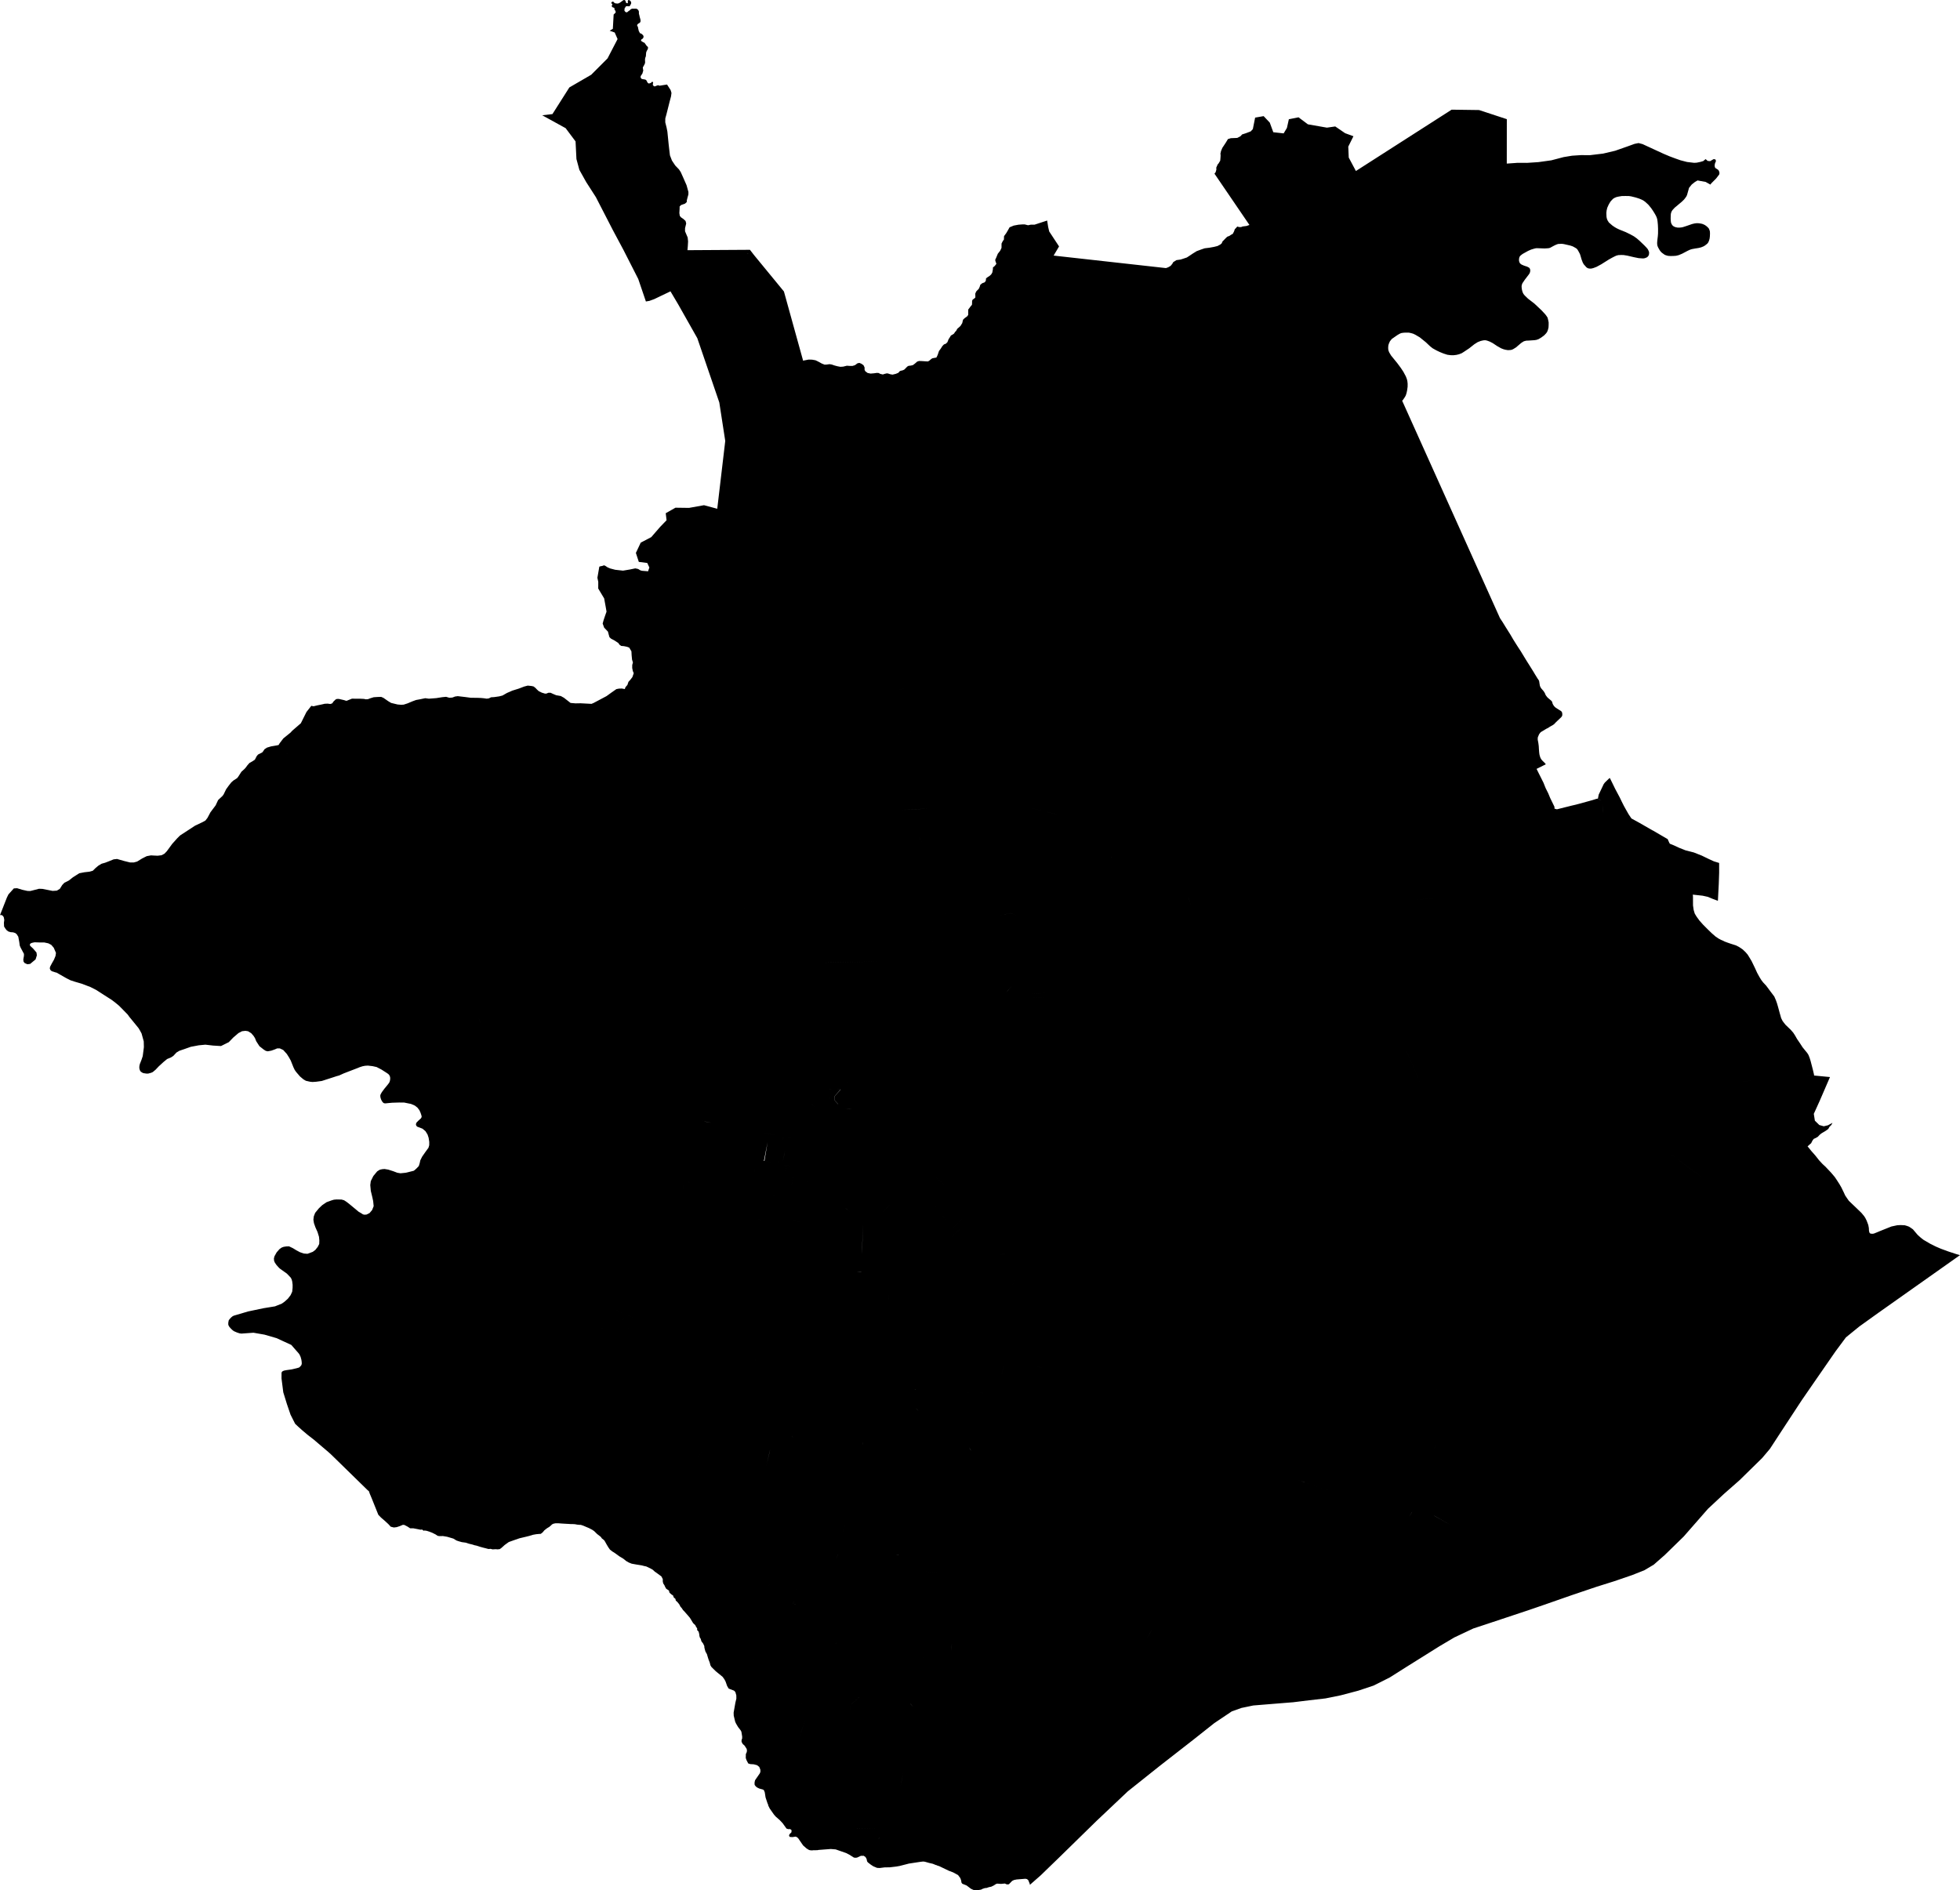 <svg width="1024" height="987.667" class="wof-locality" edtf:cessation="" edtf:inception="" id="wof-%!s(int64=101965823)" mz:is_ceased="-1" mz:is_current="1" mz:is_deprecated="-1" mz:is_superseded="0" mz:is_superseding="0" mz:latitude="-23.236577" mz:longitude="-45.859225" mz:max_latitude="-23.080309" mz:max_longitude="-45.770668" mz:min_latitude="-23.299467" mz:min_longitude="-45.997888" mz:uri="https://data.whosonfirst.org/101/965/823/101965823.geojson" viewBox="0 0 1024.00 987.67" wof:belongsto="85682041,102191577,404567239,85633009,1511777411,102062245" wof:country="BR" wof:id="101965823" wof:lastmodified="1652217862" wof:name="São José dos Campos" wof:parent_id="404567239" wof:path="101/965/823/101965823.geojson" wof:placetype="locality" wof:repo="sfomuseum-data-whosonfirst" wof:superseded_by="" wof:supersedes="" xmlns="http://www.w3.org/2000/svg" xmlns:edtf="x-urn:namespaces#edtf" xmlns:mz="x-urn:namespaces#mz" xmlns:wof="x-urn:namespaces#wof"><path d="M374.728 265.838,378.905 230.389,375.796 210.289,364.313 176.715,354.312 159.021,350.288 152.23,344.948 154.781,341.838 156.281,339.283 157.21,337.449 157.53,333.451 145.767,325.763 130.666,320.166 120.192,311.49 103.346,311.324 103.022,306.254 95.131,302.689 88.758,301.769 85.347,301.157 83.094,301.075 81.449,300.927 78.488,300.828 76.518,300.783 75.608,300.697 73.886,295.51 66.964,283.27 60.231,288.619 59.614,297.457 45.688,308.876 39.059,317.412 30.505,322.653 20.406,321.153 16.986,318.525 16.057,320.179 15.066,320.301 12.907,320.598 7.576,321.058 7.148,321.639 6.562,321.635 6.03,321.459 5.597,321.044 4.953,320.981 4.151,320.576 3.988,319.99 3.772,319.697 3.502,319.638 2.965,319.81 2.551,319.922 2.285,319.922 2.096,319.805 1.965,319.427 1.803,319.368 1.613,319.395 1.32,319.656 1.077,319.945 0.838,320.148 0.838,320.441 0.888,320.792 1.32,321.315 1.694,321.959 1.807,322.541 1.861,323.181 1.758,323.699 1.492,324.424 1.005,324.916 0.64,325.438 0.266,325.903 0,326.196 0.005,326.543 0.167,326.894 0.595,326.899 1.077,327.074 1.347,327.25 1.559,327.602 1.667,328.007 1.672,328.007 1.244,328.003 0.816,327.998 0.442,328.174 0.117,328.462 0.014,328.814 0.068,329.278 0.446,329.395 0.5,329.751 1.248,329.751 1.731,329.409 2.533,329.062 3.069,328.656 3.335,328.192 3.227,327.611 3.222,326.971 3.326,326.799 3.7,326.335 4.34,326.281 4.876,326.227 5.575,326.637 6.111,327.106 6.435,327.687 6.381,328.381 5.796,329.021 5.372,329.557 4.831,329.598 4.786,330.297 4.52,330.819 4.52,331.748 4.525,332.505 4.529,333.266 5.016,333.735 5.764,333.798 6.408,333.803 7.211,333.978 7.801,334.222 8.874,334.519 9.946,334.636 10.428,334.641 11.127,334.528 11.555,334.064 12.033,333.6 12.245,333.023 12.727,332.964 12.966,332.852 13.421,333.262 14.011,333.442 14.976,333.74 16.21,334.096 16.855,334.271 17.229,334.506 17.445,334.911 17.499,335.497 17.932,335.966 18.414,336.2 18.842,336.205 19.433,335.916 20.019,335.511 20.393,335.105 20.604,334.934 20.924,334.938 21.352,335.344 21.623,336.106 22.11,336.687 22.326,337.277 23.133,337.922 24.043,338.508 24.53,338.566 25.12,338.341 25.868,337.935 26.508,337.593 27.364,337.485 28.595,337.431 29.397,337.088 30.307,336.975 31.218,337.043 32.502,336.93 33.196,336.529 33.998,336.07 34.854,335.835 35.174,335.961 36.247,336.079 36.941,335.853 37.531,335.682 38.279,335.335 38.865,334.988 39.348,334.758 39.722,334.645 40.258,334.943 40.956,335.353 41.276,335.75 41.344,336.98 41.551,337.507 41.768,337.904 42.29,337.904 42.291,338.152 42.894,338.508 43.381,339.03 43.651,340.017 43.331,340.657 42.746,341.004 42.75,341.239 43.124,341.072 43.98,341.131 44.571,341.365 44.783,341.892 45.161,342.532 45.003,343.226 44.683,343.983 44.53,344.511 44.796,348.449 44.17,348.49 44.161,350.36 47.045,350.815 48.555,350.572 50.384,349.855 53.07,348.179 59.736,347.584 61.885,347.571 63.931,348.251 66.631,348.675 68.794,349.355 75.572,349.63 77.988,350.013 81.174,351.045 83.873,352.771 86.469,354.736 88.524,355.655 89.921,356.917 92.729,358.693 96.78,359.662 100.291,359.653 101.58,359.175 103.301,358.819 104.698,358.81 105.559,357.877 106.415,355.777 107.159,355.07 107.907,355.065 108.984,354.93 111.35,355.155 112.752,355.732 113.509,357.125 114.487,358.166 115.465,358.504 116.758,357.904 119.228,357.895 120.846,358.35 121.923,359.27 124.081,359.486 126.132,359.355 128.498,359.166 130.724,391.803 130.526,394.088 133.455,397.482 137.588,409.564 152.302,415.983 175.466,419.524 188.243,419.485 188.463,422.336 187.905,424.197 187.914,426.058 188.247,426.987 188.684,428.149 189.284,429.308 189.937,430.817 190.536,431.863 190.487,433.382 190.284,434.486 190.451,436.108 191.001,437.564 191.384,439.073 191.663,440.529 191.564,442.453 191.091,444.085 191.208,445.365 191.212,446.703 190.789,447.992 189.829,448.984 189.622,450.029 190.054,451.129 190.816,451.701 192.006,451.697 193.191,452.039 193.943,453.256 194.867,454.824 195.201,456.631 195.048,458.087 194.84,459.074 194.903,459.827 195.336,461.224 195.67,462.215 195.35,463.265 195.088,463.905 195.147,465.068 195.53,466.285 195.751,468.038 195.332,469.322 194.8,470.142 193.889,470.841 193.678,471.715 193.466,472.472 193.096,473.058 192.506,474 191.541,474.64 191.167,475.924 191.014,476.97 190.753,477.966 190.005,479.196 188.932,480.188 188.617,481.814 188.68,483.504 188.797,484.784 188.86,485.483 188.486,486.479 187.63,487.006 187.256,487.939 187.044,489.219 186.837,489.868 185.494,490.58 183.398,491.463 182.222,492.347 180.825,493.167 179.968,494.158 179.594,494.978 178.792,495.569 177.287,496.393 176.003,496.804 175.304,497.682 174.826,498.444 174.29,498.971 173.434,499.499 172.952,500.148 171.771,500.792 171.235,501.788 170.324,502.725 168.823,502.969 167.746,503.144 167.048,503.965 166.246,505.312 165.281,505.839 164.533,505.848 163.456,505.853 162.433,505.857 161.734,506.565 160.82,506.975 160.229,507.795 159.265,507.858 158.296,507.867 157.219,508.16 156.574,508.981 155.989,509.566 155.452,509.571 154.646,509.521 153.46,509.995 152.334,510.639 151.635,511.342 150.941,511.815 149.923,512.171 148.791,513.167 147.989,514.452 147.512,515.037 146.709,515.164 145.416,516.038 144.776,517.034 144.136,517.854 143.383,518.44 142.365,518.742 140.643,518.751 139.783,519.742 138.926,520.567 137.854,520.053 136.398,519.941 135.749,520.472 134.623,521.302 132.581,521.77 131.991,522.532 131.026,523.24 129.525,523.253 127.263,523.902 125.974,524.492 125.168,524.56 123.392,525.736 121.783,526.737 120.066,527.444 118.777,529.603 117.876,532.109 117.407,534.204 117.254,535.367 117.263,536.471 117.538,537.111 117.705,538.567 117.389,540.487 117.398,547.08 115.235,547.616 118.61,548.161 120.949,553.303 128.759,550.464 133.545,609.145 140.08,609.907 139.814,610.312 139.656,610.898 139.336,611.655 138.854,612.48 137.836,612.949 136.975,614.643 135.911,615.4 135.808,616.856 135.6,618.492 135.069,620.065 134.541,621.466 133.631,623.22 132.455,625.207 131.229,627.483 130.382,629.349 129.746,631.854 129.435,634.184 129.016,636.109 128.543,636.577 128.277,637.51 127.799,638.272 127.155,638.745 126.082,639.272 125.6,639.565 125.28,640.561 124.262,641.206 123.671,642.197 123.302,643.188 122.662,644.067 122.18,644.712 120.945,645.126 119.764,645.654 119.228,646.415 118.372,647.407 118.646,648.394 118.651,649.209 118.331,651.251 118.074,652.765 117.542,634.491 90.732,635.076 90.038,635.252 89.448,635.491 88.641,635.442 87.564,635.734 86.92,636.208 85.843,636.559 85.523,637.501 83.968,637.623 82.62,637.69 81.543,637.695 80.682,637.582 80.412,637.938 78.853,638.65 77.19,639.412 76.063,640.53 74.346,641.53 72.679,643.044 72.205,645.433 72.111,646.42 72.061,648.056 71.21,648.934 70.245,650.917 69.61,653.428 68.654,654.541 67.473,655.744 61.453,660.188 60.682,663.392 64.071,665.235 69.096,670.647 69.691,672.351 66.843,673.36 62.309,678.412 61.299,683.302 64.959,693.248 66.698,697.597 66.072,702.766 69.601,707.102 71.182,704.402 76.617,704.65 82.327,708.391 89.353,758.41 57.302,772.745 57.5,787.239 62.264,787.216 85.478,792.922 85.076,797.807 85.103,803.747 84.707,810.502 83.77,816.915 82.084,821.345 81.354,826.001 81.052,830.656 81.079,837.529 80.254,843.824 78.776,850.472 76.442,853.969 75.171,856.069 74.752,858.16 75.297,869.034 80.308,872.302 81.693,875.251 82.795,877.944 83.744,881.405 84.642,885.124 85.078,886.457 85.001,888.304 84.616,889.868 84.155,891.099 83.129,892.158 84.076,893.429 84.211,895.254 83.157,895.984 83.229,896.286 83.436,896.502 84.148,895.953 85.518,895.817 86.446,895.93 87.384,896.394 87.947,897.539 88.637,898.053 89.254,898.35 90.381,898.22 91.138,896.588 93.27,894.146 95.717,894.105 95.757,893.578 96.447,891.099 95.053,888.534 94.591,886.893 94.284,885.56 95.053,883.867 96.386,882.442 98.146,881.811 100.381,881.414 101.81,881.076 102.576,880.558 103.328,879.855 104.239,878.688 105.374,874.929 108.529,873.816 109.737,873.347 110.453,873.086 111.12,872.928 111.805,872.87 112.783,872.834 114.095,872.879 115.312,873.027 116.362,873.284 116.984,873.64 117.578,874.023 118.011,874.614 118.394,875.411 118.71,876.416 118.908,877.394 118.935,878.35 118.845,879.147 118.705,881.189 118.047,884.033 117.06,885.294 116.758,886.381 116.623,887.489 116.65,888.49 116.799,889.314 116.97,889.986 117.236,890.702 117.574,891.5 118.128,892.271 118.822,892.807 119.444,893.136 120.255,893.339 120.949,893.384 122.026,893.325 123.5,893.186 124.649,892.897 125.695,892.505 126.623,891.96 127.335,890.689 128.331,889.941 128.759,888.701 129.255,887.359 129.58,885.551 129.859,883.951 130.161,882.969 130.463,881.757 131.026,878.782 132.59,876.998 133.32,875.655 133.645,874.42 133.735,872.874 133.775,871.482 133.694,870.607 133.451,869.81 133.185,868.728 132.419,867.908 131.77,867.142 130.81,866.299 129.323,865.943 128.466,865.794 127.651,865.772 126.934,865.83 126.055,865.938 125.005,866.128 123.455,866.24 121.999,866.254 119.593,866.164 117.515,865.997 115.726,865.821 114.581,865.569 113.698,865.136 112.72,864.501 111.594,863.708 110.3,862.635 108.723,861.152 106.925,859.458 105.392,858.457 104.694,857.479 104.216,856.402 103.775,854.6 103.198,852.256 102.616,851.076 102.441,849.264 102.409,847.303 102.441,845.609 102.72,844.491 102.977,843.486 103.405,842.81 103.824,842.112 104.514,841.359 105.365,840.476 106.871,839.714 108.561,839.372 109.985,839.237 111.274,839.282 112.441,839.327 113.347,839.525 114.325,839.908 115.235,840.571 116.262,841.418 117.006,842.418 117.871,843.549 118.637,844.523 119.214,845.704 119.796,847.146 120.4,849.336 121.269,851.801 122.473,853.68 123.514,855.14 124.568,856.502 125.744,859.039 128.169,860.215 129.39,860.882 130.201,861.315 131.067,861.567 131.779,861.567 132.257,861.508 132.951,861.324 133.478,861.013 133.928,860.571 134.379,859.877 134.708,859.201 134.938,858.48 135.037,857.759 135.001,856.082 134.875,853.563 134.366,850.215 133.581,848.259 133.266,847.042 133.234,845.519 133.298,844.487 133.554,843.455 134.028,842.265 134.641,840.53 135.605,836.546 138.115,834.09 139.44,832.513 140.044,831.535 140.305,830.89 140.35,830.165 140.301,829.547 140.125,829.191 139.936,828.754 139.602,828.164 138.926,827.474 138.165,826.938 137.254,826.302 135.582,825.726 133.618,825.442 132.739,824.784 131.495,824.225 130.508,823.684 129.886,822.859 129.381,821.683 128.737,820.372 128.295,817.077 127.543,815.969 127.389,814.964 127.43,814.062 127.475,813.337 127.709,812.408 128.11,811.268 128.701,810.029 129.386,809.33 129.643,808.506 129.733,806.96 129.823,804.508 129.737,802.859 129.679,802.111 129.773,801.155 130.03,799.916 130.409,798.316 131.116,795.468 132.698,794.409 133.527,793.994 134.001,793.755 134.623,793.625 135.235,793.593 135.88,793.643 136.457,793.922 137.263,794.229 137.701,794.842 138.178,795.355 138.422,796.257 138.809,797.825 139.318,798.83 139.841,799.087 140.089,799.312 140.468,799.416 140.828,799.488 141.468,799.407 141.95,799.222 142.64,798.731 143.424,796.676 146.105,795.378 148.007,795.062 148.891,794.954 149.535,794.999 150.441,795.125 151.297,795.301 152.063,795.527 152.757,795.932 153.591,796.599 154.407,798.316 156.061,801.651 158.634,805.369 162.136,807.289 164.195,808.005 165.155,808.542 165.989,808.844 167.233,809.092 168.449,809.087 169.783,809.024 171.072,808.763 172.194,808.343 173.335,807.794 174.141,806.757 175.236,805.18 176.395,803.832 177.197,802.746 177.575,801.768 177.738,798.519 177.958,797.41 177.999,796.635 178.184,796.04 178.373,795.473 178.729,794.72 179.225,792.025 181.523,790.655 182.375,789.853 182.753,789.051 182.893,787.789 182.956,786.45 182.735,785.472 182.465,784.287 182.005,782.309 180.901,779.843 179.265,778.28 178.468,777.045 178.008,776.166 177.792,775.341 177.787,774.44 177.949,773.512 178.179,772.011 178.77,770.253 179.883,767.558 182.014,764.967 183.74,763.651 184.57,762.254 185.11,760.884 185.435,759.311 185.62,757.896 185.588,756.17 185.363,754.133 184.709,752.182 183.912,750.456 183.091,748.477 181.983,747.17 180.951,744.885 178.792,741.758 176.268,739.473 174.921,738.315 174.367,737.211 174.051,736.052 173.808,734.169 173.794,733.033 173.884,732.028 174.047,731.176 174.425,729.982 175.133,727.161 177.098,726.174 178.31,725.678 179.401,725.363 180.356,725.254 181.451,725.272 182.357,725.372 183.024,725.75 184.051,726.773 185.777,729.995 189.73,731.839 192.217,733.191 194.254,734.466 196.643,734.998 198.008,735.273 199.131,735.421 200.492,735.408 202.087,735.165 203.876,734.876 205.282,734.453 206.616,733.984 207.468,733.073 208.824,732.569 209.406,783.665 322.991,785.071 325.118,786.473 327.403,787.753 329.44,789.168 331.698,790.52 334.019,791.863 336.173,792.467 337.12,793.138 338.174,794.49 340.229,796.239 343.113,797.681 345.466,798.92 347.422,800.953 350.676,801.935 352.316,803.314 354.551,803.927 355.426,804.094 355.786,804.193 356.322,804.328 357.215,804.463 358.039,804.58 358.504,804.707 358.815,804.936 359.247,805.243 359.725,805.946 360.541,806.392 361.054,806.829 361.69,807.199 362.37,807.438 363.006,807.731 363.47,808.195 364.083,808.551 364.502,809.975 365.714,810.615 366.264,810.795 366.539,810.921 366.814,811.075 367.319,811.187 367.76,811.381 368.107,811.674 368.608,811.98 369.027,812.44 369.482,812.927 369.878,814.418 370.816,815.315 371.37,815.761 371.717,815.96 371.983,816.113 372.353,816.208 372.925,816.221 373.628,816.126 374.02,815.942 374.376,815.617 374.795,814.734 375.633,813.544 376.76,812.611 377.661,812.102 378.238,811.611 378.626,811.093 378.968,810.29 379.41,809.682 379.757,809.267 380.041,808.83 380.316,808.533 380.496,808.154 380.645,807.496 381.028,806.099 381.875,805.193 382.411,804.815 382.713,804.441 383.196,804.089 383.687,803.787 384.408,803.472 385.142,803.395 385.598,803.377 386.062,803.386 386.549,803.499 387.121,803.724 388.315,803.922 389.879,804.013 391.546,804.157 393.313,804.297 394.3,804.544 395.219,804.837 396.049,805.157 396.625,805.414 396.968,805.811 397.437,807.001 398.599,807.619 399.329,807.627 399.338,802.782 401.754,803.729 403.674,806.379 408.96,807.496 411.754,808.866 414.499,809.889 416.964,812.125 421.556,812.152 422.53,813.4 422.881,817.965 421.736,819.128 421.452,821.115 420.948,823.391 420.42,825.437 419.875,832.012 418.059,833.108 417.712,834.072 417.401,834.838 417.27,835.244 415.206,837.858 409.699,838.488 408.856,840.598 406.824,841.026 406.495,841.355 407.094,843.874 412.25,846.231 416.671,847.299 418.893,848.399 421.083,849.597 423.237,850.886 425.499,852.337 427.654,856.479 429.925,863.386 433.903,863.41 433.873,870.427 437.96,871.256 438.429,872.135 440.398,872.392 440.809,872.509 440.899,873.992 441.485,877.417 443.053,879.494 443.86,880.472 444.27,884.947 445.423,889.076 447.059,892.672 448.803,895.403 450.056,898.161 450.903,898.17 455.937,897.976 461.787,897.53 470.417,897.485 470.67,894.695 469.629,892.284 468.619,891.414 468.425,889.522 468.011,884.402 467.456,884.492 468.47,884.515 473.099,884.862 475.51,885.421 477.371,886.363 478.926,887.85 480.985,889.743 483.117,892.203 485.587,894.335 487.651,896.259 489.327,897.773 490.359,899.134 491.085,900.072 491.481,900.937 491.927,902.429 492.486,904.078 493.063,906.985 493.987,908.526 494.78,910.455 496.078,911.969 497.52,913.042 498.764,913.758 499.913,915.11 502.162,916.922 505.889,918.017 508.305,919.266 510.576,920.185 512.063,921.109 513.28,922.749 515.033,924.822 517.832,926.972 520.68,927.81 522.595,928.396 524.245,928.977 526.25,929.933 529.783,930.118 530.374,930.564 531.982,931.276 533.416,932.019 534.421,932.835 535.453,934.201 536.769,935.58 538.089,936.864 539.572,937.86 541.104,938.856 542.852,940.492 545.268,941.767 547.233,943.151 548.932,944.178 550.176,944.841 551.23,945.427 552.713,945.931 554.313,947.117 558.874,947.721 561.451,947.77 561.974,956.076 562.772,950.686 575.233,947.621 582.002,948.18 585.562,950.497 587.833,952.822 588.491,955.039 587.964,957.378 586.684,956.824 587.757,955.769 588.829,955.184 589.902,953.836 590.866,951.614 592.2,950.681 592.948,949.739 593.967,948.748 594.553,947.581 595.089,946.936 595.945,946.229 597.342,944.368 598.969,946.274 601.344,948.451 603.814,950.37 606.252,952.218 608.244,953.705 609.609,956.653 612.728,958.6 615.031,959.677 616.635,961.006 618.704,962.002 620.425,963.25 622.985,964.017 624.657,964.859 625.901,965.909 627.411,967.347 628.799,969.014 630.381,972.476 633.715,973.913 635.442,974.567 636.46,975.243 637.83,976.081 640.052,976.383 641.652,976.45 643.107,976.676 644.018,976.96 644.423,977.527 644.617,978.276 644.667,979.024 644.554,980.317 644.036,982.228 643.234,985.464 641.94,988.177 640.854,991.25 640.201,993.008 640.115,995.148 640.223,996.41 640.588,997.411 640.971,998.362 641.598,999.416 642.341,1000.083 643.134,1001.827 645.194,1003.468 646.681,1004.905 647.808,1008.479 649.899,1011.44 651.373,1014.013 652.481,1017.898 653.905,1022.098 655.289,1024 655.821,981.421 685.916,971.358 693.136,964.395 698.805,959.019 706.034,947.27 723.006,941.272 731.708,930.397 748.292,924.692 757.04,920.636 761.844,908.873 773.381,900.676 780.592,892.365 788.334,879.639 802.868,869.778 812.485,864.005 817.555,859.084 820.484,852.639 823.031,843.351 826.212,833.955 829.164,821.165 833.491,806.834 838.493,798.46 841.373,774.454 849.349,769.749 850.895,759.816 855.582,751.979 860.224,743.921 865.271,734.66 871.058,726.061 876.502,717.616 880.738,709.675 883.388,700.508 885.813,692.514 887.44,684.001 888.418,675.605 889.45,673.176 889.643,665.573 890.256,654.766 891.135,648.587 892.424,643.572 894.204,634.41 900.351,623.548 908.954,605.689 922.875,589.19 936.03,572.889 951.448,553.299 970.61,543.682 979.92,538.062 984.85,537.976 984.274,537.21 982.404,536.543 981.845,535.732 981.674,531.171 982.039,529.752 982.327,528.783 982.814,527.075 984.567,526.038 984.634,524.975 984.17,522.983 984.36,521.027 984.22,520.427 984.378,519.102 985.225,517.89 985.811,516.646 986.063,515.43 986.482,514.582 986.541,513.298 986.964,512.604 987.343,510.662 987.667,509.17 987.627,508.53 987.496,507.259 986.897,504.997 985.18,502.757 984.278,502.338 983.72,502.13 982.503,501.749 981.424,501.711 981.318,500.553 979.767,497.966 978.343,495.663 977.473,490.697 975.085,489.634 974.765,489.431 974.576,489.606 973.936,489.423 974.576,489.156 974.589,487.335 973.846,485.451 973.413,483.185 972.773,482.333 972.669,481.053 972.8,474.861 973.742,470.088 974.968,468.313 975.288,464.897 975.689,462.125 975.738,459.633 976.054,458.213 975.982,456.23 975.148,454.928 974.292,453.445 973.147,453.049 972.647,452.971 972.375,452.968 972.362,452.769 971.385,452.382 970.659,452.134 970.267,451.219 969.672,449.763 969.695,447.87 970.574,447.158 970.7,446.167 970.628,443.688 969.073,442.061 968.239,436.599 966.337,434.04 966.126,427.645 966.612,427.072 966.743,424.828 966.775,424.233 966.86,423.088 966.752,422.525 966.554,421.358 965.828,419.591 964.269,418.032 962.011,417.018 960.515,416.455 960.019,415.747 959.65,414.007 959.906,412.583 959.798,412.263 959.24,412.268 958.874,412.525 958.356,413.489 957.374,413.543 956.477,413.372 956.044,412.646 955.697,411.867 955.756,410.902 955.454,408.897 952.655,407.383 951.037,405.337 949.253,404.417 948.23,402.155 944.999,401.357 943.385,401.29 942.858,401.01 942.331,399.965 939.176,399.555 936.549,399.136 935.462,398.644 935.066,396.657 934.525,395.454 933.93,394.782 933.335,394.318 932.709,394.214 932.312,394.228 931.267,394.485 930.185,396.995 926.553,397.288 925.701,397.238 924.642,396.661 923.204,395.458 922.308,393.759 921.87,391.979 921.762,390.915 921.424,390.001 919.685,389.622 918.567,389.672 916.462,390.032 915.777,390.253 914.89,390.118 913.84,388.991 912.095,388.072 911.302,387.508 910.284,387.4 909.784,387.477 909.04,387.734 908.378,387.743 907.327,387.333 904.831,386.914 904.069,385.607 902.388,384.588 900.676,384.097 899.621,383.34 896.466,383.281 894.889,384.205 889.648,384.71 887.548,384.683 885.817,384.192 884.118,383.502 883.375,380.699 882.307,379.892 880.955,379.058 878.584,378.423 877.399,377.508 876.146,373.979 873.271,372.706 872.031,371.695 871.02,371.181 870.188,370.788 868.676,370.183 867.134,369.79 865.894,369.336 864.322,368.55 862.931,368.127 861.419,367.975 860.663,367.975 860.119,367.34 858.758,366.464 857.609,366.04 856.188,365.677 855.734,365.405 854.767,365.345 854.041,365.133 853.074,364.891 852.408,364.226 851.743,364.226 850.836,363.682 850.08,363.258 849.173,362.109 848.084,360.93 846.119,360.416 845.302,359.418 844.123,358.36 842.914,357.453 841.886,356.818 841.251,356.243 840.344,355.457 839.436,355.034 838.56,354.55 837.864,353.824 836.987,353.068 836.352,352.887 835.445,351.98 834.659,351.647 833.661,350.801 833.117,349.772 832.21,349.47 831.061,348.079 830.153,347.535 829.246,347.112 828.279,346.507 827.372,346.265 826.344,346.265 825.074,345.539 823.683,343.725 822.352,342.004 821.123,341.064 820.236,339.794 819.51,337.617 818.482,336.559 818.27,335.41 817.968,332.809 817.544,330.019 817.044,328.485 816.426,327.125 815.639,325.673 814.46,325.038 814.067,323.617 813.22,322.256 812.223,321.198 811.467,319.898 810.65,318.658 809.683,317.751 808.382,316.874 806.901,316.088 805.48,315.664 804.814,314.425 803.817,313.941 803.091,313.306 802.577,312.641 802.063,311.975 801.549,310.433 800.037,309.375 799.311,307.682 798.434,306.382 797.89,304.749 797.195,303.479 796.771,302.693 796.741,301.664 796.65,300.304 796.408,299.125 796.348,298.248 796.348,296.857 796.257,295.103 796.166,293.168 796.045,291.656 795.925,290.265 795.925,289.116 796.166,288.39 796.529,287.906 797.013,286.999 797.799,285.79 798.525,284.399 799.614,283.492 800.702,282.524 801.458,281.496 801.518,280.166 801.639,278.943 801.858,278.472 801.942,276.477 802.547,275.025 802.909,271.457 803.756,268.131 804.905,265.833 805.722,264.684 806.538,263.686 807.264,261.932 808.836,261.086 809.441,259.876 809.562,259.06 809.471,257.366 809.562,256.278 809.29,255.22 809.38,253.738 808.987,252.287 808.624,250.654 808.171,248.9 807.596,247.963 807.415,246.844 807.052,244.969 806.598,243.276 806.054,241.28 805.782,239.557 805.298,238.438 804.905,236.865 803.938,235.444 803.514,233.57 802.97,231.423 802.607,229.457 802.637,228.58 802.456,227.613 801.791,226.766 801.367,225.889 800.914,224.436 800.355,224.317 800.309,222.986 799.886,221.837 799.704,221.293 799.825,220.567 799.22,219.6 799.281,218.148 798.979,215.911 798.555,214.278 798.555,212.887 797.648,211.254 796.801,210.468 796.741,208.896 797.406,207.263 797.95,205.751 798.132,204.118 797.709,202.909 796.378,200.732 794.382,199.099 792.992,197.647 791.48,194.2 782.892,193.112 780.292,192.749 779.203,191.902 778.477,188.507 775.159,175.755 762.693,172.839 759.856,171.554 758.703,167.35 755.125,163.965 752.24,160.653 749.667,157.809 747.265,155.885 745.539,154.195 743.953,151.791 739.189,149.882 733.592,147.998 727.499,147.074 720.243,147.092 717.224,147.349 716.732,147.692 716.471,148.359 716.165,149.558 715.926,152.397 715.52,154.916 714.934,156.214 714.565,156.782 714.096,157.399 713.384,157.647 712.649,157.629 711.735,157.467 710.531,157.061 709.035,156.484 707.764,156.047 707.156,152.18 702.735,144.47 699.193,138.174 697.367,132.441 696.367,126.091 696.818,125.095 696.664,123.775 696.232,122.166 695.533,121.287 694.857,120.584 694.159,119.832 693.307,119.372 692.5,119.259 692.009,119.264 691.157,119.494 689.913,119.962 689.246,120.774 688.381,121.463 687.804,122.175 687.444,129.616 685.249,137.674 683.559,143.672 682.581,144.884 682.094,147.282 681.13,148.755 680.071,150.378 678.606,151.811 676.745,152.658 674.92,152.865 672.919,152.879 671.31,152.649 669.48,152.316 668.363,151.815 667.497,149.882 665.478,146.353 662.964,145.808 662.49,144.497 661.044,143.622 659.791,143.19 658.763,143.104 657.556,143.401 656.406,144.542 654.36,146.02 652.67,147.146 651.877,148.188 651.485,149.603 651.269,151.018 651.233,153.019 652.184,154.866 653.31,156.719 654.297,158.715 654.978,160.432 655.113,160.648 655.122,163.402 654.099,164.745 653.099,165.98 651.548,166.773 649.989,166.841 648.164,166.656 646.244,165.89 643.743,164.785 641.282,164.015 639.092,163.735 637.307,163.943 635.568,164.641 633.747,166.566 631.395,168.337 629.709,170.626 628.154,173.217 627.217,174.47 626.847,175.935 626.726,178.432 626.78,179.748 627.145,181.014 627.956,182.474 629.083,185.241 631.377,187.337 633.125,188.504 633.801,189.622 634.522,190.401 634.702,191.478 634.626,193.096 633.824,194.426 632.233,195.223 630.227,194.953 627.555,194.529 625.59,193.723 622.242,193.448 619.204,193.709 617.154,195.048 614.486,197.067 612.043,198.396 611.205,199.717 610.903,200.938 610.822,202.844 611.142,205.426 611.966,207.572 612.778,209.23 613.053,211.889 612.787,212.601 612.642,216.152 611.746,216.639 611.39,217.513 610.614,218.798 609.285,219.244 607.856,219.6 606.256,220.537 604.386,222.074 602.169,223.85 599.726,224.246 598.392,224.26 596.653,223.935 594.508,223.358 592.768,222.295 591.065,220.745 589.762,219.131 589.127,218.013 588.721,217.879 588.586,217.745 588.451,217.477 588.18,217.283 587.423,217.585 586.58,218.717 585.427,219.902 584.359,220.298 583.651,220.208 582.93,219.744 581.506,219.127 580.104,218.104 578.761,216.747 577.689,214.746 576.824,211.132 576.089,208.595 576.075,204.922 576.188,202.628 576.395,201.925 576.477,201.19 576.526,200.906 576.486,200.6 576.418,200.334 576.283,200.041 576.012,199.559 575.399,199.113 574.516,198.802 573.579,198.68 572.727,198.721 572.222,198.847 571.821,199.487 570.668,200.893 568.779,202.375 566.986,203.313 565.76,203.61 565.075,203.786 564.358,203.863 563.538,203.818 562.894,203.705 562.465,203.489 561.929,202.934 561.258,202.907 561.208,201.64 560.357,199.239 558.824,196.756 557.54,194.638 557.071,192.186 556.792,190.739 556.882,189.423 557.134,187.936 557.612,186.76 558.098,182.695 559.658,179.531 560.884,177.233 561.929,175.746 562.348,174.236 562.848,168.111 564.822,165.151 565.223,163.258 565.35,161.946 565.21,159.806 564.723,158.508 563.962,156.741 562.474,154.704 560.104,153.97 559.049,153.307 557.67,151.896 554.133,150.973 552.479,149.832 550.681,147.971 548.63,146.214 547.81,144.771 547.814,143.559 548.333,141.752 548.977,139.904 549.324,138.841 549.09,137.714 548.364,135.546 546.656,133.87 544.06,133.207 542.42,132.473 541.266,131.256 539.865,129.598 538.837,128.232 538.621,126.479 538.819,124.6 539.788,121.927 542.068,119.525 544.547,115.451 546.57,111.346 546.323,107.294 545.854,103.82 546.187,99.705 546.963,97.965 547.578,96.226 548.193,93.774 549.022,92.206 549.946,90.557 551.713,89.313 552.533,87.325 553.344,85.378 554.944,84.234 555.998,82.963 557.161,81.286 558.932,79.813 560.172,78.884 560.568,77.406 560.96,76.428 560.956,74.918 560.721,74.477 560.541,74.098 560.316,73.855 560.144,73.485 559.883,73.17 559.392,72.981 558.901,72.854 558.455,72.791 558.031,72.796 557.45,72.845 556.868,73.093 555.863,73.449 554.993,73.702 554.331,73.977 553.619,74.571 551.821,75.144 547.382,75.166 546.94,75.099 544.141,73.963 540.009,73.134 538.472,72.368 537.192,68.699 532.69,67.645 531.41,66.662 530.058,62.246 525.556,60.416 524.037,58.302 522.419,54.337 519.887,50.281 517.273,47.212 515.718,42.669 513.996,38.888 512.888,36.873 512.225,34.791 511.193,30.753 508.89,29.446 508.16,28.928 508.079,27.941 507.728,27.369 507.579,26.855 507.309,26.463 506.993,26.202 506.547,26.03 506.123,26.035 505.812,26.188 505.096,26.481 504.542,27.004 503.541,28.216 501.409,29 499.499,29.239 497.899,28.085 495.213,26.778 493.699,25.264 492.905,23.182 492.459,20.42 492.437,18.049 492.356,16.846 492.617,16.512 492.707,16.26 492.824,15.791 493.131,15.643 493.397,15.616 493.685,15.638 493.933,15.832 494.271,17.301 495.645,19.054 497.687,19.257 499.161,18.585 501.301,15.769 503.645,14.318 503.834,12.907 503.235,12.308 502.477,12.172 501.396,12.393 500.084,12.506 499.431,12.515 498.412,12.024 497.498,10.73 495.06,10.302 494.037,10.077 492.274,9.55 489.431,8.711 488.115,7.954 487.511,6.814 487.15,5.516 487.069,4.295 486.677,3.484 486.051,2.889 485.325,2.132 484.126,2.042 482.157,2.231 480.683,1.996 479.372,1.676 478.777,1.199 478.304,0.635 478.101,0 478.164,3.587 469.02,4.407 467.335,7.229 464.198,8.919 464.099,11.65 464.928,14.385 465.536,15.899 465.545,17.765 465.072,20.388 464.392,22.195 464.455,27.486 465.514,29.699 465.365,31.281 464.405,32.515 462.422,33.633 461.246,35.972 460.074,38.135 458.366,41.412 456.284,44.098 455.766,46.774 455.46,48.469 454.986,49.875 453.594,51.398 452.314,53.097 451.3,54.963 450.773,57.009 449.98,59.344 449.024,61.151 448.821,64.81 449.867,67.951 450.642,69.871 450.651,71.624 450.178,74.315 448.528,76.649 447.357,78.866 446.942,80.295 447.028,82.359 447.122,84.4 446.87,85.919 446.072,87.15 444.783,89.975 440.926,92.616 437.983,94.081 436.536,101.922 431.417,105.956 429.506,107.357 428.704,108.416 427.311,109.953 424.413,112.657 420.822,113.955 418.032,116.244 415.891,116.83 415.089,118.133 412.403,119.485 410.528,120.837 408.811,121.891 407.865,123.879 406.585,124.469 405.832,126.118 403.259,127.759 401.763,128.345 401.118,129.287 399.834,130.341 398.653,131.864 397.802,133.149 396.95,134.095 395.125,134.798 394.268,136.903 393.205,137.254 392.885,138.196 391.488,139.485 390.636,141.585 390.001,144.618 389.482,145.551 389.275,146.137 388.306,148.021 385.841,151.757 382.812,152.708 381.78,157.16 377.932,158.382 375.489,160.112 372.024,162.636 368.806,163.821 369.045,165.574 368.603,168.057 368.098,169.635 367.729,171.176 367.657,172.537 367.846,173.389 367.598,173.682 367.391,174.137 366.652,175.381 365.453,176.057 365.201,177.044 365.196,179.851 365.845,180.487 366.07,181.091 366.192,181.681 365.935,183.087 365.381,183.88 365.052,185.534 365.088,188.121 365.088,190.153 365.187,191.109 365.394,191.798 365.358,192.213 365.34,193.533 364.835,195.259 364.308,197.445 364.169,199.131 364.128,200.311 364.633,202.858 366.399,204.349 367.287,207.734 368.107,209.618 368.256,210.902 368.179,212.921 367.526,215.445 366.462,217.378 365.755,219.361 365.399,222.164 364.817,224.079 365.074,227.892 364.781,231.015 364.29,233.052 364.092,234.729 364.583,236.328 364.484,237.708 363.952,239.136 363.745,240.759 363.939,243.048 364.205,245.919 364.588,249.551 364.637,251.349 364.705,252.8 364.845,254.22 365.061,255.356 364.926,256.563 364.335,258.19 364.241,260.786 363.867,262.512 363.425,264.865 362.086,267.654 360.865,271.079 359.793,273.774 358.756,275.708 358.238,277.65 358.436,278.75 358.675,279.691 359.391,280.602 360.347,281.512 361.167,283.067 361.92,284.77 362.438,285.586 362.379,286.406 361.996,287.628 361.969,288.894 362.555,290.566 363.258,292.995 363.686,294.604 364.579,298.092 367.296,300.665 367.517,303.342 367.472,309.043 367.774,310.152 367.296,316.876 363.731,319.683 361.699,322.022 360.072,323.365 359.811,324.88 359.766,326.434 360.045,326.754 359.09,327.791 357.877,328.345 356.25,329.323 355.191,330.382 353.799,331.094 351.757,330.635 350.68,330.297 349.062,330.31 347.444,330.666 346.155,330.211 344.646,330.206 344.569,329.995 342.383,329.891 340.333,328.742 338.39,327.579 337.953,325.952 337.62,324.555 337.503,323.627 336.849,323.054 335.984,321.08 334.682,319.228 333.699,318.417 332.942,318.075 331.757,317.619 330.031,315.654 327.971,314.857 325.812,315.334 324.095,316.047 321.946,316.88 319.58,316.43 316.993,315.645 312.68,313.69 309.435,312.54 307.493,312.549 306.091,312.563 304.045,312.112 301.887,313.113 296.096,313.59 295.911,314.726 295.69,315.488 295.393,316.11 295.568,317.462 296.465,318.76 297.015,321.409 297.714,325.497 298.169,329.206 297.547,331.91 296.979,333.424 297.303,334.402 297.93,335.294 298.236,338.179 298.471,338.544 298.561,339.26 296.537,338.17 294.162,333.749 293.599,332.212 288.903,334.749 283.536,340.243 280.66,344.912 275.279,348.251 271.827,347.809 268.163,352.893 265.284,359.995 265.378,367.805 263.972,374.728 265.838 M834.838 417.27,835.401 417.685,836.551 418.329,834.838 417.27 M947.77 561.974,942.984 561.519,947.77 561.977,947.77 561.974 M374.728 265.838,382.438 268.628,380.622 267.97,374.728 265.838 M929.302 639.723,926.413 640.282,927.77 640.02,929.302 639.723 M914.461 564.683,902.528 566.201,916.054 564.481,914.461 564.683 M870.012 600.939,880.801 608.979,890.135 615.932,886.236 613.025,870.012 600.939 M837.127 419.979,837.637 424.787,837.515 423.48,837.127 419.979 M826.041 791.25,828.335 793.431,829.516 794.553,826.041 791.25 M817.433 778.771,819.263 781.7,820.435 783.575,817.433 778.771 M757.33 796.524,749.361 791.998,747.68 794.431,749.342 792.025,757.33 796.524 M750.333 726.065,751.83 726.552,750.352 726.07,750.333 726.065 M750.722 753.989,749.739 756.134,748.811 758.171,750.722 753.989 M745.345 469.71,739.468 470.043,750.703 469.412,745.345 469.71 M734.11 547.562,745.066 572.849,735.665 551.145,734.11 547.562 M737.81 789.857,736.17 792.638,737.522 790.398,737.81 789.857 M704.979 608.699,701.897 609.389,704.961 608.704,704.97 608.704,704.979 608.699 M700.536 599.798,701.68 601.434,701.559 601.254,700.536 599.798 M659.493 767.153,690.206 777.414,696.917 779.654,659.493 767.153 M671.328 592.065,670.074 592.52,670.089 592.516,671.328 592.065 M620.858 468.763,622.444 473.63,621.178 469.728,620.858 468.763 M602.119 851.076,600.682 853.505,599.244 855.965,602.119 851.076 M580.424 447.983,579.757 448.001,581.353 447.97,580.424 447.983 M573.746 853.617,571.934 853.671,573.178 853.635,573.746 853.617 M568.338 852.062,568.779 852.346,566.449 850.832,568.338 852.062 M556.517 444.837,556.562 444.716,556.562 444.713,556.517 444.837 M556.517 444.837,557.445 445.004,556.981 444.919,556.517 444.837 M550.541 425.098,535.07 421.322,552.763 425.644,550.541 425.098 M546.692 518.904,537.958 519.125,542.325 519.017,546.692 518.904 M542.451 521.297,537.999 521.496,546.679 521.112,542.451 521.297 M534.497 713.618,545.092 714.533,542.253 714.285,541.965 714.263,534.497 713.618 M542.983 691.878,542.334 704.641,542.33 704.722,542.276 705.808,542.983 691.878 M532.643 834.699,532.6 834.942,532.636 834.743,532.643 834.699 M528.584 672.135,528.485 672.328,531.306 666.943,528.584 672.135 M527.976 477.15,521.387 478.416,527.972 477.159,531.113 478.245,527.976 477.15 M525.908 518.35,524.984 519.445,525.908 518.354,526.543 517.629,528.611 515.132,526.525 517.611,525.908 518.35 M524.916 654.978,521.671 656.032,524.916 654.982,524.916 654.978 M523.961 715.552,523.321 718.562,524.556 712.785,523.961 715.552 M499.125 734.822,518.638 735.633,511.162 735.322,499.125 734.822 M511.635 727.801,514.352 727.904,511.59 727.796,511.635 727.801 M506.962 757.333,506.295 756.274,507.408 758.18,506.962 757.333 M505.33 727.449,505.912 727.49,505.515 727.458,505.33 727.449 M503.338 636.343,496.952 642.364,498.665 640.75,500.395 639.119,501.896 637.704,503.338 636.343 M502.374 641.485,500.733 643.008,499.21 644.423,496.605 646.848,502.374 641.485 M500.233 900.428,498.899 900.486,501.085 900.392,500.233 900.428 M496.556 441.525,497.642 444.333,496.556 441.521,496.556 441.525 M497.299 858.746,497.11 860.738,496.952 862.734,497.299 858.746 M495.555 621.264,487.218 613.409,490.967 616.942,495.555 621.264 M492.748 635.73,495.375 638.195,491.774 634.811,492.748 635.73 M494.767 895.903,494.465 901.131,494.51 900.365,494.767 895.903 M494.32 477.38,494.571 477.334,494.037 477.43,493.798 477.475,494.32 477.38 M476.866 821.057,493.095 821.471,487.66 821.332,476.866 821.057 M490.373 629.367,488.358 631.187,488.705 630.876,490.373 629.367 M487.195 491.963,487.177 492.351,487.245 491.112,487.195 491.963 M480.102 422.759,484.793 422.503,471.174 423.219,478.02 422.872,480.102 422.759 M482.684 865.965,480.476 867.097,484.41 865.082,482.684 865.965 M483.532 497.178,474.726 503.352,473.937 503.906,483.532 497.178 M482.337 897.778,481.323 899.27,482.342 897.773,482.337 897.778 M480.147 437.28,481.643 440.196,480.476 437.911,480.147 437.28 M479.345 736.71,479.899 737.238,478.453 735.777,479.345 736.71 M478.389 726.183,477.93 726.169,478.124 726.219,478.389 726.183 M475.879 890.531,477.083 891.91,475.519 890.044,475.879 890.531 M476.037 382.06,474.811 383.254,476.911 381.213,476.037 382.06 M472.287 359.766,472.409 359.734,469.493 360.401,472.287 359.766 M471.85 926.323,470.462 933.461,471.093 930.262,471.436 928.473,471.85 926.323 M471.445 863.505,471.125 863.847,471.364 863.595,471.445 863.505 M468.948 383.087,469.683 385.016,469.345 384.128,468.948 383.087 M468.209 812.372,469.667 812.507,469.254 812.422,468.209 812.372 M464.324 678.777,469.66 679.156,464.329 678.777,464.36 676.042,464.324 678.777 M468.101 673.775,468.894 675.411,467.402 672.333,468.101 673.775 M460.462 527.899,465.239 529.576,460.439 527.89,460.462 527.899 M465.207 629.308,460.814 633.576,462.22 632.215,463.932 630.552,465.207 629.308 M433.355 502.969,460.101 502.378,429.839 503.041,433.355 502.969 M459.197 960.204,459.11 960.826,459.218 960.452,459.197 960.204 M458.72 955.17,446.649 955.418,447.149 955.413,458.72 955.17 M453.013 662.139,453.013 662.143,453.202 657.736,453.013 662.139 M450.294 655.508,450.962 639.394,450.403 651.963,450.294 655.508 M450.592 753.259,450.885 755.219,450.746 754.174,450.592 753.259 M450.137 885.601,445.175 890.126,444.463 890.788,450.137 885.601 M447.001 664.563,449.916 664.609,449.919 664.541,447.001 664.563 M441.701 579.235,440.709 579.072,441.034 579.126,441.701 579.235 M441.701 579.235,443.445 579.361,445.022 579.613,443.562 579.347,441.701 579.235 M444.053 891.631,444.017 891.455,444.923 896.43,444.053 891.631 M444.13 633.269,441.584 631.097,441.971 631.444,444.13 633.269 M442.67 565.431,443.08 564.971,440.935 567.368,441.065 567.224,442.67 565.431 M440.831 798.862,441.678 796.049,440.101 801.277,440.831 798.862 M439.209 569.297,437.438 569.113,437.379 569.116,439.078 569.293,436.937 571.74,436.126 572.705,435.851 573.809,436.086 574.935,436.829 575.85,437.709 576.803,437.965 576.981,436.915 575.859,436.153 574.949,435.914 573.822,436.198 572.714,437.027 571.745,438.497 570.095,438.925 569.617,439.209 569.297 M437.609 812.395,437.154 814.585,437.726 811.899,437.609 812.395 M436.635 858.701,435.955 859.034,436.64 858.705,437.703 858.182,436.635 858.701 M434.384 569.401,433.296 568.964,433.294 568.969,434.369 569.401,434.384 569.401 M433.649 574.071,433.097 573.734,433.098 573.741,433.649 574.071 M431.957 860.981,432.674 860.63,431.953 860.981,430.723 861.58,431.957 860.981 M431.336 266.275,431.948 262.305,431.944 262.332,431.336 266.275 M427.883 798.722,425.008 798.118,427.469 798.636,427.883 798.722 M424.296 576.995,422.647 578.446,424.292 576.999,426.013 578.748,424.296 576.995 M423.512 639.475,410.447 637.204,415.914 638.155,423.512 639.475 M423.453 565.386,421.722 563.957,421.723 563.957,423.453 565.386 M421.754 616.989,421.628 617.875,421.714 617.293,421.754 616.989 M417.73 907.242,420.822 898.337,418.978 903.632,417.73 907.242 M418.717 890.36,418.248 888.967,418.712 890.351,418.717 890.36 M418.717 890.36,418.992 890.437,419.884 890.68,418.717 890.36 M419.681 562.272,416.734 560.018,418.537 561.397,419.681 562.272 M414.364 837.961,417.428 838.745,414.377 837.961,414.873 836.136,414.364 837.961 M416.423 830.422,416.039 831.842,416.112 831.575,416.711 829.367,416.423 830.422 M414.107 616.338,414.607 613.431,414.246 615.513,414.215 615.707,414.107 616.338 M414.607 613.431,414.85 611.912,415.197 609.728,414.607 613.431 M414.107 616.338,413.809 618.037,413.516 619.731,414.107 616.338 M409.059 593.805,397.671 591.691,401.813 592.462,405.017 593.057,409.059 593.805 M409.059 593.805,408.343 598.271,408.924 594.665,409.059 593.805 M409.059 593.805,410.591 594.107,414.715 594.913,409.059 593.805 M413.958 750.514,414.228 751.461,413.904 750.248,413.958 750.514 M410.898 608.888,410.853 609.01,410.133 612.969,410.857 609.006,410.898 608.888 M410.898 608.888,413.303 609.357,410.587 608.825,409.064 608.528,410.898 608.888 M409.69 603.566,410.114 601.335,409.456 604.675,409.059 606.685,409.69 603.566 M404.21 624.774,407.874 625.59,402.837 624.468,404.21 624.774 M406.827 607.03,406.823 607.03,406.653 608.059,406.827 607.03 M399.383 606.64,401.01 596.853,399.1 606.572,399.383 606.64 M399.383 606.64,402.416 607.23,403.759 607.492,402.768 607.298,400.51 606.856,399.383 606.64 M403.022 885.574,401.907 885.601,403.025 885.578,403.669 885.871,403.022 885.574 M400.641 764.791,401.961 759.208,402.367 757.306,400.641 764.791 M400.641 764.791,399.893 768.216,400.582 765.066,400.641 764.791 M400.884 349.197,402.313 349.058,401.529 349.134,400.884 349.197 M402.162 826.857,401.682 828.592,401.813 828.128,402.162 826.857 M401.078 603.507,401.479 601.132,400.663 605.959,401.078 603.507 M398.122 637.808,396.08 636.992,394.286 636.28,396.765 637.267,398.122 637.808 M397.572 840.07,397.92 840.717,397.919 840.715,397.572 840.07 M395.904 708.436,394.381 710.973,394.386 710.968,395.904 708.436 M393.84 613.593,394.174 611.561,394.633 608.753,393.84 613.593 M393.912 867.394,393.543 867.719,394.124 867.209,393.912 867.394 M391.79 310.377,391.105 310.156,392.14 310.493,391.79 310.377 M390.154 132.599,391.136 132.378,390.555 132.468,390.154 132.599 M388.198 475.176,390.253 472.977,388.815 474.514,388.198 475.176 M385.787 854.018,385.494 853.482,385.782 854.018,387.215 855.253,385.787 854.018 M385.557 823.657,384.417 826.956,384.597 826.438,385.557 823.657 M383.633 137.962,385.219 136.416,384.174 137.435,383.633 137.962 M377.134 320.364,377.265 317.899,377.134 320.359,377.134 320.364 M369.576 586.301,371.725 586.678,369.581 586.261,366.544 585.675,369.576 586.301 M364.899 761.249,368.576 755.016,364.894 761.254,364.899 761.249 M359.964 617.775,359.617 617.072,359.959 617.775,360.306 618.262,359.964 617.775 M356.922 622.827,357.485 615.292,357.215 618.871,356.922 622.827 M341.577 385.521,340.644 385.512,341.493 385.523,341.577 385.521 M327.949 687.214,323.172 691.446,325.646 689.255,327.949 687.214 M327.949 687.214,333.604 689.742,318.363 682.924,322.36 684.713,327.949 687.214 M320.075 700.513,329.297 693.171,327.931 694.258,324.213 697.219,320.075 700.513 M314.861 694.28,312.495 692.955,316.801 695.37,314.861 694.28 M252.935 549.612,252.954 547.702,252.922 550.672,252.913 551.519,252.935 549.612 M249.785 531.261,251.331 535.489,250.421 532.992,249.785 531.261 M249.109 544.385,248.388 544.849,248.907 544.515,249.109 544.385 M244.008 543.51,244.661 543.997,243.485 543.118,244.008 543.51 M241.782 542.88,238.609 543.826,240.046 543.398,241.782 542.88 M195.341 367.485,191.496 367.355,194.254 367.449,195.341 367.485 M186.142 367.643,188.004 367.494,184.218 367.796,186.142 367.643 M160.401 376.476,161.581 374.385,161.487 374.547,160.401 376.476 M158.882 385.408,157.872 384.962,157.021 384.588,158.882 385.408 M155.646 381.992,157.03 380.834,157.048 380.816,155.646 381.992 M149.503 393.8,150.788 393.538,150.144 393.663,149.503 393.8 Z"/></svg>